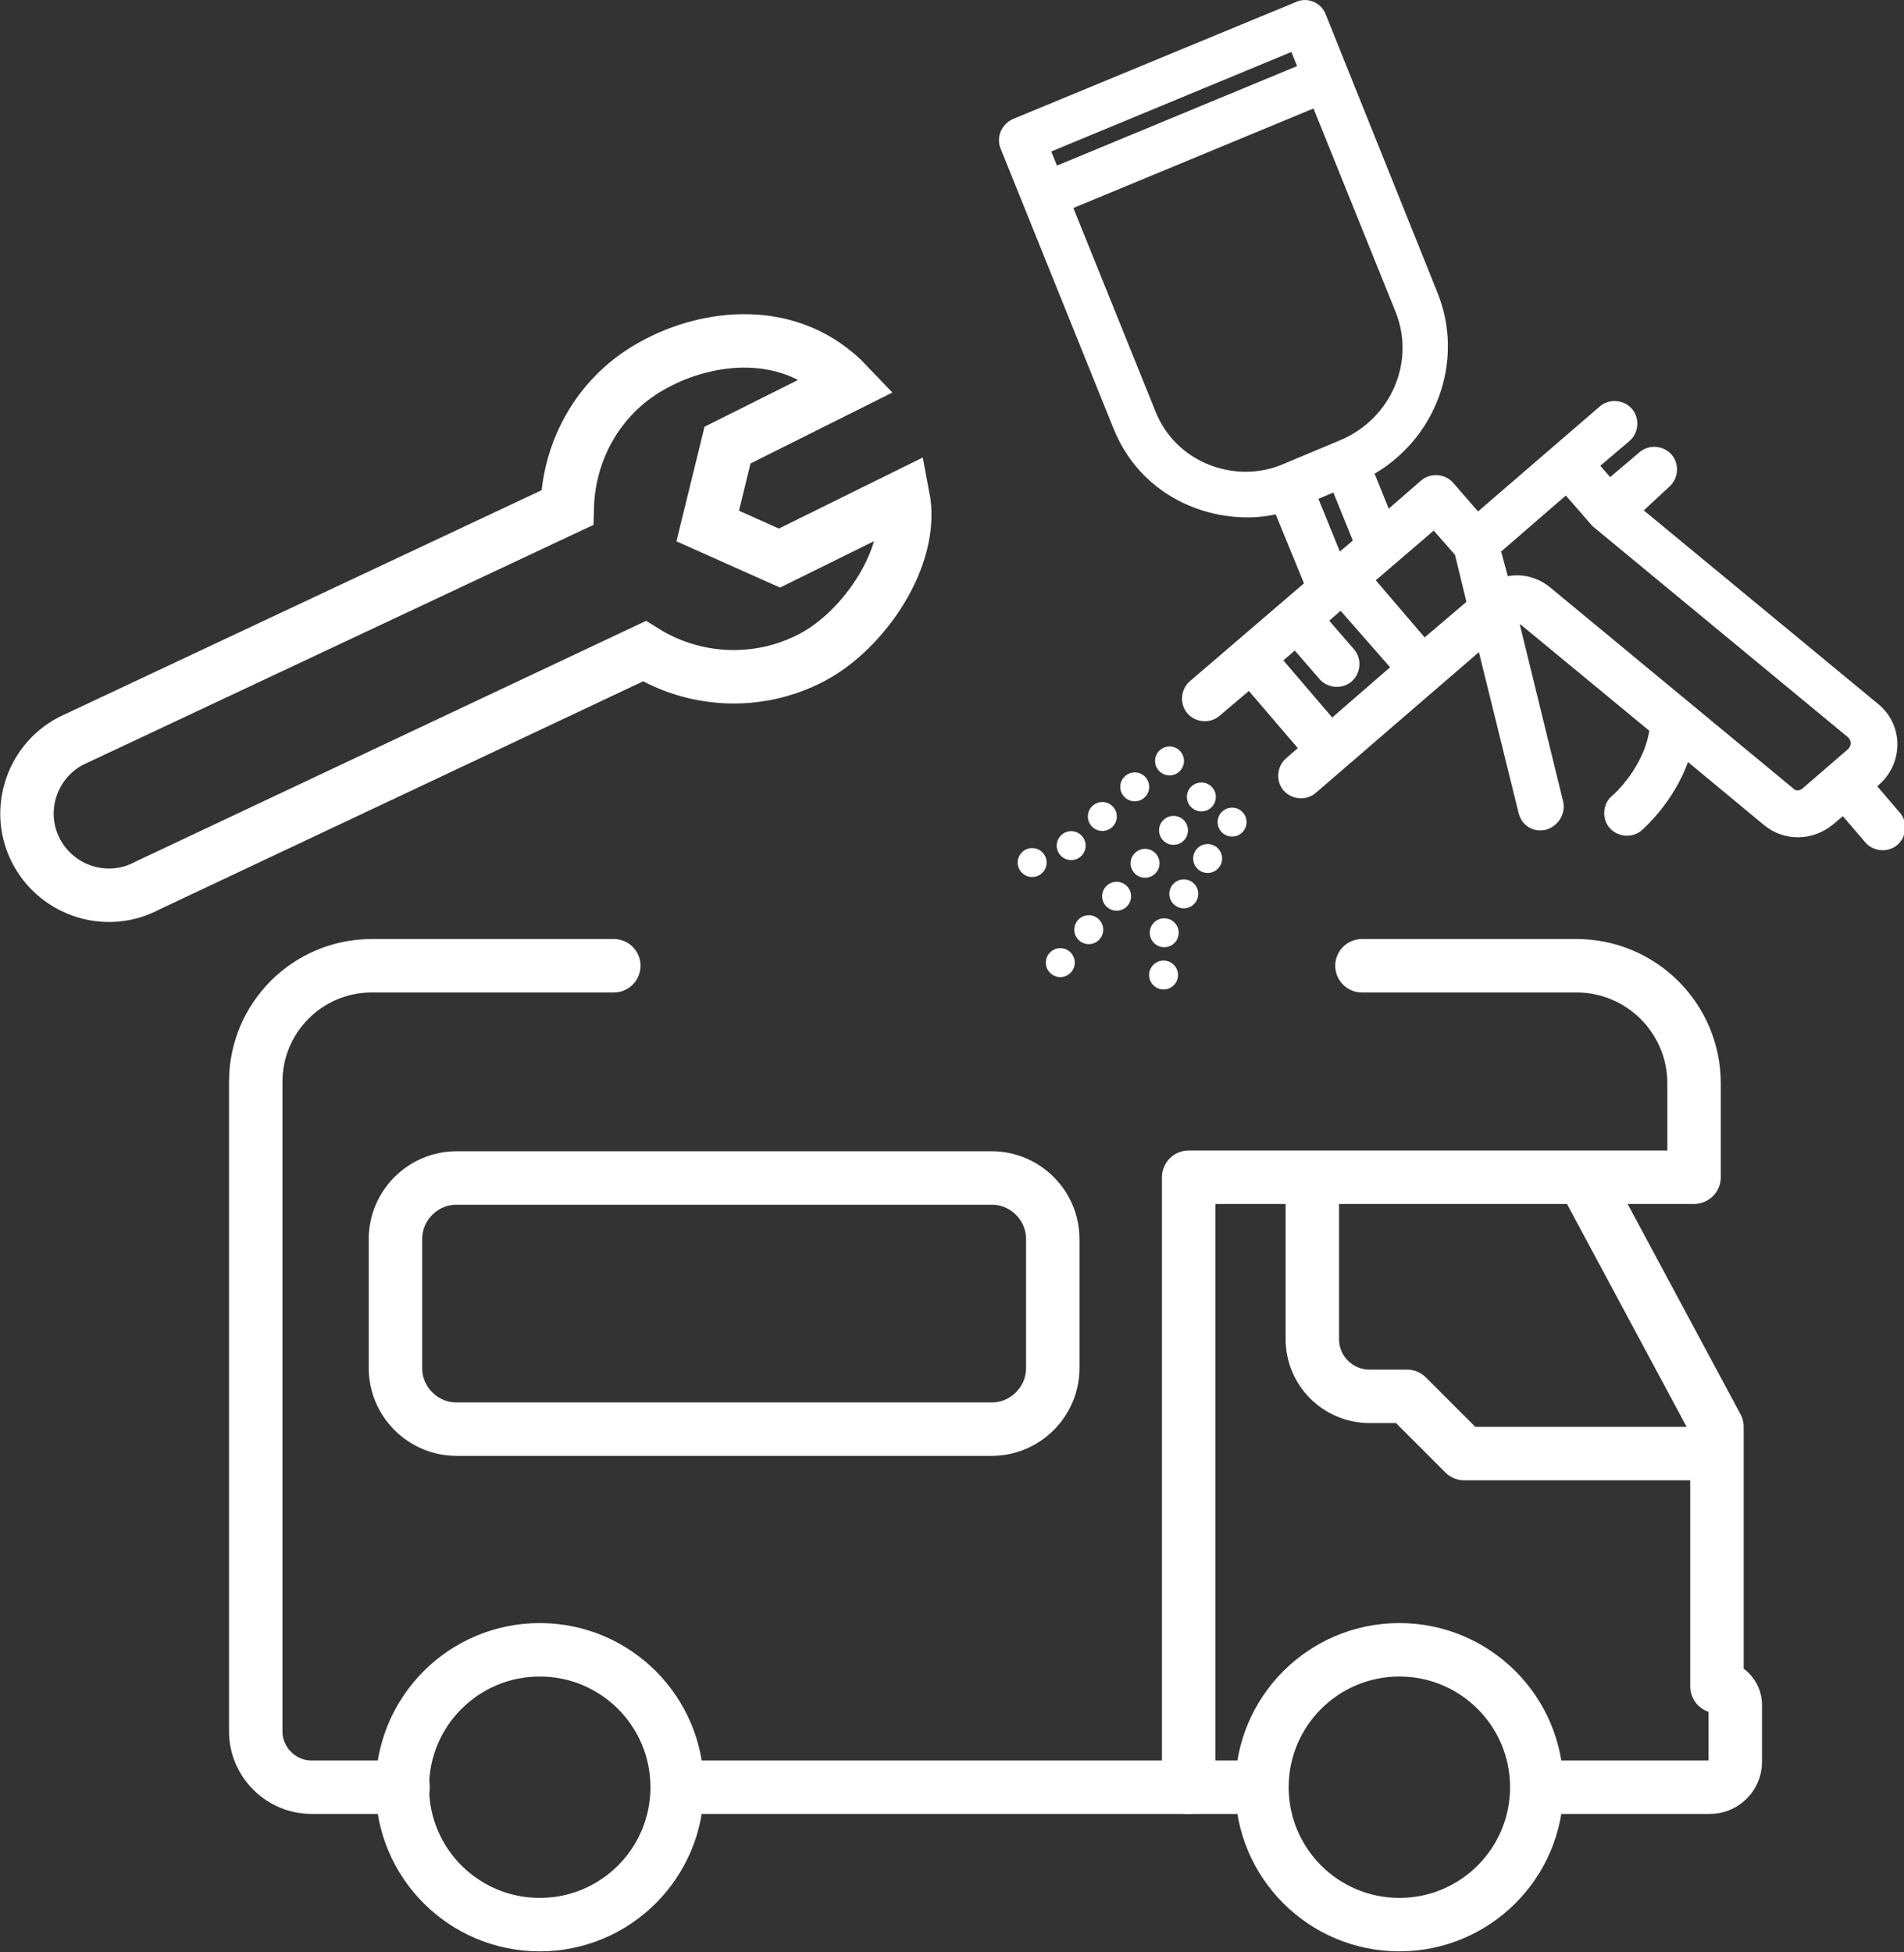 <?xml version="1.0" encoding="utf-8"?>
<!-- Generator: Adobe Illustrator 21.1.0, SVG Export Plug-In . SVG Version: 6.00 Build 0)  -->
<svg version="1.1" id="Layer_1" xmlns="http://www.w3.org/2000/svg" xmlns:xlink="http://www.w3.org/1999/xlink" x="0px" y="0px"
	 viewBox="0 0 249.4 255.7" style="enable-background:new 0 0 249.4 255.7;" xml:space="preserve">
<rect x="0" y="0" width="249.4" height="255.7" fill="#333333" stroke="none"/>
<style type="text/css">
	.st0{fill:none;stroke:#fff;stroke-width:7;stroke-linejoin:round;stroke-miterlimit:10;}
	.st1{fill:none;stroke:#fff;stroke-width:7;stroke-linecap:round;stroke-linejoin:round;stroke-miterlimit:10;}
	.st2{fill:#fff;stroke:#fff;stroke-width:2;stroke-miterlimit:10;}
	.st3{fill:#fff;stroke:#fff;stroke-miterlimit:10;}
	.st4{fill:none;stroke:#fff;stroke-width:7;stroke-miterlimit:10;}
</style>
<g>
	<g>
		<path class="st0" d="M201.3,234.1H224c1.8,0,3.3-1.5,3.3-3.3v-7.5c0-1.3-1.1-2.4-2.4-2.4h0v-34l-17.5-32.6"/>
		<line class="st0" x1="88.8" y1="234.1" x2="165.3" y2="234.1"/>
		<path class="st1" d="M80.4,126.5H48.7c-8.4,0-15.2,6.8-15.2,15.2v85.1c0,4,3.3,7.3,7.3,7.3h12"/>
		<path class="st1" d="M155.7,234.1v-79.9h66.2v-12.3c0-8.5-6.9-15.4-15.4-15.4h-28.1"/>
		<path class="st0" d="M171.9,154.3v21.1c0,4.2,3.4,7.5,7.5,7.5h4.9l7.5,7.5h33"/>
		<path class="st0" d="M129.9,154.3H59.8c-4.4,0-8,3.6-8,8v16.9c0,4.4,3.6,8,8,8h70.1c4.4,0,8-3.6,8-8v-16.9
			C137.9,157.9,134.3,154.3,129.9,154.3z"/>
		<circle class="st0" cx="70.7" cy="234.1" r="18"/>
		<circle class="st0" cx="183.3" cy="234.1" r="18"/>
	</g>
	<g>
		<path class="st2" d="M170.1,1.2l-37,15.3c-1.1,0.5-1.5,1.7-1.1,2.6l14.8,36.7c3.9,9.6,14.1,12.3,20.9,10.4l4.3,10.5L156.5,90
			c-0.8,0.7-0.9,2-0.2,2.8s2,0.9,2.8,0.2l4.6-3.9l7.7,9l-2.3,2c-0.8,0.7-0.9,2-0.2,2.8c0.7,0.8,2,0.9,2.8,0.2l22.6-19.5l5.6,22.7
			c0.3,1.1,1.3,1.7,2.4,1.4c1-0.3,1.7-1.4,1.5-2.4l-6-24.5c0.7-0.3,1.5-0.2,2.1,0.3l17.2,14.2c-0.6,5.6-5.2,9.7-5.3,9.7
			c-0.8,0.7-0.9,2-0.2,2.8c0.7,0.8,2,0.9,2.8,0.2c0.2-0.2,4.6-4,6.2-9.9l11.1,9.2c2.3,1.9,5.5,1.8,7.8-0.1l2-1.7l3.6,4.2
			c0.7,0.8,2,0.9,2.8,0.2c0.8-0.7,0.9-2,0.2-2.8l-3.6-4.2l0.9-0.8c2.8-2.4,2.9-6.7,0-9.1l-31.6-26.1L218,63c0.8-0.7,0.9-2,0.2-2.8
			s-2-0.9-2.8-0.2l-4.6,3.9l-2.6-3l4.6-3.9c0.8-0.7,0.9-2,0.2-2.8c-0.7-0.8-2-0.9-2.8-0.2l-16.7,14.4l-3.9-4.5
			c-0.7-0.8-2-0.9-2.8-0.2l-5.3,4.6l-2.7-6.7c1.3-0.7,2.5-1.5,3.5-2.4c5.7-4.9,8-13.1,5.1-20.4L172.7,2.2
			C172.3,1.2,171.1,0.7,170.1,1.2z M183.5,87.5l-9.1,7.9l-7.7-9l3-2.6l3.9,4.5c0.7,0.8,2,0.9,2.8,0.2c0.8-0.7,0.9-2,0.2-2.8
			l-3.9-4.5l3-2.6L183.5,87.5z M195.5,71.9l9.7-8.4l4.1,4.7l33.4,27.6c0.9,0.8,1,2.2,0,3.1l-5.9,5.1c-0.8,0.7-1.9,0.7-2.6,0
			l-31.8-26.3c-1.6-1.3-3.7-1.7-5.6-1L195.5,71.9z M187.9,68.1l3.6,4.1l1.7,7l-6.7,5.7l-7.7-9L187.9,68.1z M175.1,73.9l-3.7-9.1
			l3.8-1.6l3.2,7.9L175.1,73.9z M183.7,40.4c2.9,7.1-0.6,15.2-7.8,18.2l-7.4,3.1c-6.7,2.9-15.2-0.1-18.1-7.5l-11.1-27.5l33.3-13.8
			L183.7,40.4z M171.2,9.2l-33.3,13.8l-1.5-3.7l33.3-13.8L171.2,9.2z"/>
		<g>
			
				<ellipse transform="matrix(0.648 -0.761 0.761 0.648 -47.148 150.156)" class="st3" cx="139" cy="126.1" rx="1.4" ry="1.4"/>
			
				<ellipse transform="matrix(0.648 -0.761 0.761 0.648 -42.547 151.443)" class="st3" cx="142.7" cy="121.8" rx="1.4" ry="1.4"/>
			
				<ellipse transform="matrix(0.648 -0.761 0.761 0.648 -37.946 152.731)" class="st3" cx="146.4" cy="117.4" rx="1.4" ry="1.4"/>
			
				<ellipse transform="matrix(0.648 -0.761 0.761 0.648 -33.345 154.018)" class="st3" cx="150.1" cy="113.1" rx="1.4" ry="1.4"/>
			
				<ellipse transform="matrix(0.648 -0.761 0.761 0.648 -28.744 155.305)" class="st3" cx="153.8" cy="108.8" rx="1.4" ry="1.4"/>
			
				<ellipse transform="matrix(0.648 -0.761 0.761 0.648 -24.143 156.593)" class="st3" cx="157.5" cy="104.4" rx="1.4" ry="1.4"/>
			
				<ellipse transform="matrix(0.648 -0.761 0.761 0.648 -38.469 142.72)" class="st3" cx="135.3" cy="113" rx="1.4" ry="1.4"/>
			
				<ellipse transform="matrix(0.648 -0.761 0.761 0.648 -34.987 145.813)" class="st3" cx="140.4" cy="110.8" rx="1.4" ry="1.4"/>
			
				<ellipse transform="matrix(0.648 -0.761 0.761 0.648 -30.595 147.644)" class="st3" cx="144.5" cy="106.9" rx="1.4" ry="1.4"/>
			
				<ellipse transform="matrix(0.648 -0.761 0.761 0.648 -26.181 149.419)" class="st3" cx="148.7" cy="103.1" rx="1.4" ry="1.4"/>
			
				<ellipse transform="matrix(0.648 -0.761 0.761 0.648 -22.017 151.727)" class="st3" cx="153.3" cy="99.7" rx="1.4" ry="1.4"/>
			
				<ellipse transform="matrix(0.648 -0.761 0.761 0.648 -25.223 160.797)" class="st3" cx="161.5" cy="107.7" rx="1.4" ry="1.4"/>
			
				<ellipse transform="matrix(0.648 -0.761 0.761 0.648 -29.928 160.083)" class="st3" cx="158.3" cy="112.4" rx="1.4" ry="1.4"/>
			
				<ellipse transform="matrix(0.648 -0.761 0.761 0.648 -34.622 159.309)" class="st3" cx="155.2" cy="117.1" rx="1.4" ry="1.4"/>
			
				<ellipse transform="matrix(0.648 -0.761 0.761 0.648 -39.379 159.122)" class="st3" cx="152.6" cy="122.2" rx="1.4" ry="1.4"/>
			
				<ellipse transform="matrix(0.648 -0.761 0.761 0.648 -43.588 161.016)" class="st3" cx="152.5" cy="127.7" rx="1.4" ry="1.4"/>
		</g>
	</g>
	<g>
		<path class="st4" d="M106.4,86.1c6.8-3.6,13.4-13.2,11.9-21l-16.2,8l-9.4-4.2l2.6-10.6l15.8-7.9c-7.6-8-18.5-6.4-25.3-2.7
			c-7.2,3.8-11.3,11.1-11.5,18.8L9.2,97.1c-5.2,2.8-7.2,9.3-4.4,14.5c2.8,5.2,9.3,7.2,14.5,4.4l65.1-30.7
			C90.8,89.3,99.2,89.9,106.4,86.1z"/>
	</g>
</g>
</svg>

